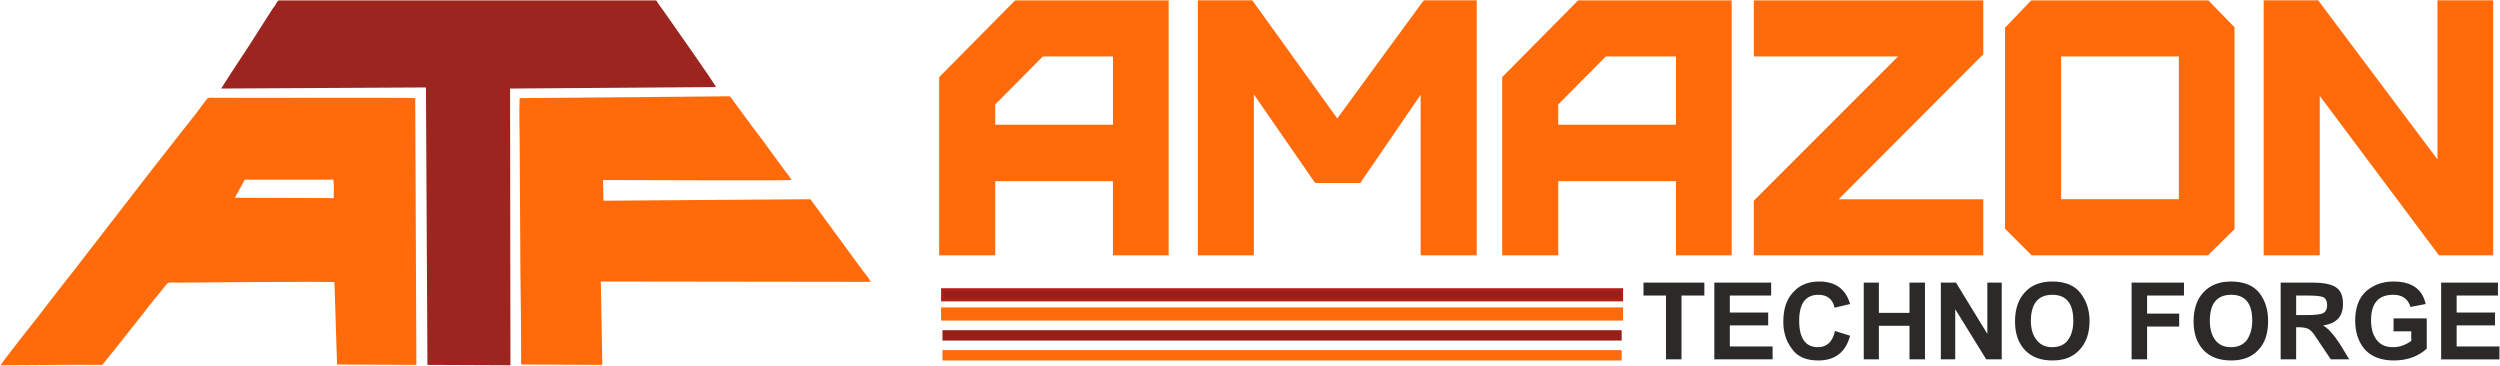 <?xml version="1.0" encoding="UTF-8"?>
<!DOCTYPE svg PUBLIC "-//W3C//DTD SVG 1.1//EN" "http://www.w3.org/Graphics/SVG/1.1/DTD/svg11.dtd">
<!-- Creator: CorelDRAW X7 -->
<svg xmlns="http://www.w3.org/2000/svg" xml:space="preserve" width="67.733mm" height="9.906mm" version="1.1" style="shape-rendering:geometricPrecision; text-rendering:geometricPrecision; image-rendering:optimizeQuality; fill-rule:evenodd; clip-rule:evenodd"
viewBox="0 0 6773 991"
 xmlns:xlink="http://www.w3.org/1999/xlink">
 <defs>
  <style type="text/css">
   <![CDATA[
    .str0 {stroke:#B21F18;stroke-width:7.62}
    .str1 {stroke:#FF6B0A;stroke-width:7.62}
    .fil4 {fill:#9D2520}
    .fil2 {fill:#991F19}
    .fil3 {fill:#FF6B0A}
    .fil1 {fill:#2B2A29;fill-rule:nonzero}
    .fil0 {fill:#FF6B0A;fill-rule:nonzero}
   ]]>
  </style>
 </defs>
 <g id="Layer_x0020_1">
  <path class="fil0" d="M2688 347l0 -67 133 -136 203 0 0 203 -336 0zm0 336l0 -201 336 0 0 201 133 0 0 -674 -403 0 -201 203 0 471 135 0zm700 0l0 -454 180 259 113 0 176 -259 0 454 135 0 0 -674 -130 0 -239 327 -235 -327 -134 0 0 674 134 0zm825 -336l0 -67 134 -136 202 0 0 203 -336 0zm0 336l0 -201 336 0 0 201 134 0 0 -674 -403 0 -201 203 0 471 134 0zm1152 -674l-605 0 0 135 404 0 -404 404 0 135 605 0 0 -135 -404 0 404 -404 0 -135zm212 539l0 -404 336 0 0 404 -336 0zm403 135l66 -66 0 -539 -66 -69 -472 0 -66 69 0 539 66 66 472 0zm767 0l0 -674 -134 0 0 449 -336 -449 -134 0 0 674 134 0 0 -449 336 449 134 0z"/>
  <path class="fil0" d="M2679 347l0 -67 0 -4 2 -2 134 -136 3 -3 3 0 203 0 8 0 0 9 0 203 0 9 -8 0 -336 0 -9 0 0 -9zm17 -64l0 55 319 0 0 -185 -190 0 -129 130zm-17 391l0 -192 0 -9 9 0 336 0 8 0 0 9 0 192 117 0 0 -656 -391 0 -196 198 0 458 117 0zm17 -183l0 192 0 9 -8 0 -135 0 -9 0 0 -9 0 -471 0 -3 3 -3 201 -203 3 -2 3 0 403 0 9 0 0 8 0 674 0 9 -9 0 -133 0 -9 0 0 -9 0 -192 -319 0zm684 183l0 -445 0 -28 16 23 177 255 104 0 173 -255 16 -23 0 28 0 445 117 0 0 -656 -117 0 -236 323 -7 9 -7 -9 -232 -323 -122 0 0 656 118 0zm17 -418l0 427 0 9 -9 0 -134 0 -9 0 0 -9 0 -674 0 -8 9 0 134 0 5 0 2 3 228 317 232 -317 3 -3 4 0 130 0 9 0 0 8 0 674 0 9 -9 0 -135 0 -8 0 0 -9 0 -426 -161 235 -2 4 -5 0 -112 0 -5 0 -3 -3 -164 -237zm808 91l0 -67 0 -4 2 -2 134 -136 3 -3 3 0 202 0 9 0 0 9 0 203 0 9 -9 0 -336 0 -8 0 0 -9zm17 -64l0 55 319 0 0 -185 -190 0 -129 130zm-17 391l0 -192 0 -9 8 0 336 0 9 0 0 9 0 192 117 0 0 -656 -392 0 -196 198 0 458 118 0zm17 -183l0 192 0 9 -9 0 -134 0 -9 0 0 -9 0 -471 0 -3 3 -3 201 -203 2 -2 4 0 403 0 9 0 0 8 0 674 0 9 -9 0 -134 0 -8 0 0 -9 0 -192 -319 0zm1134 -473l-587 0 0 117 395 0 21 0 -15 15 -401 402 0 122 587 0 0 -117 -395 0 -20 0 14 -15 401 -402 0 -122zm-596 -17l605 0 9 0 0 8 0 135 0 4 -3 2 -389 390 383 0 9 0 0 8 0 135 0 9 -9 0 -605 0 -8 0 0 -9 0 -135 0 -3 2 -3 389 -389 -383 0 -8 0 0 -9 0 -135 0 -8 8 0zm808 547l0 -404 0 -9 9 0 336 0 8 0 0 9 0 404 0 9 -8 0 -336 0 -9 0 0 -9zm17 -395l0 387 319 0 0 -387 -319 0zm391 521l62 -61 0 -532 -62 -63 -464 0 -61 63 0 532 61 61 464 0zm77 -51l-67 66 -2 3 -4 0 -472 0 -3 0 -3 -3 -66 -66 -3 -3 0 -3 0 -539 0 -4 3 -2 66 -69 3 -2 3 0 472 0 4 0 2 2 67 69 2 2 0 4 0 539 0 3 -2 3zm686 51l0 -656 -117 0 0 440 0 26 -16 -21 -333 -445 -122 0 0 656 118 0 0 -440 0 -27 15 21 334 446 121 0zm17 -665l0 674 0 9 -9 0 -134 0 -4 0 -3 -4 -320 -428 0 423 0 9 -9 0 -134 0 -9 0 0 -9 0 -674 0 -8 9 0 134 0 5 0 2 3 321 428 0 -423 0 -8 8 0 134 0 9 0 0 8z"/>
  <path class="fil1" d="M4514 974l0 -173 -61 0 0 -35 165 0 0 35 -62 0 0 173 -42 0zm131 0l0 -208 154 0 0 35 -112 0 0 46 104 0 0 35 -104 0 0 57 116 0 0 35 -158 0zm327 -77l41 13c-12,45 -41,67 -86,67 -33,0 -57,-10 -72,-32 -16,-21 -23,-45 -23,-73 0,-33 8,-60 26,-79 17,-20 41,-30 71,-30 44,0 72,20 84,61l-42 10c-5,-23 -20,-35 -44,-35 -34,0 -52,23 -52,70 0,48 17,72 51,72 24,0 40,-15 46,-44zm78 77l0 -208 41 0 0 82 83 0 0 -82 42 0 0 208 -42 0 0 -91 -83 0 0 91 -41 0zm209 0l0 -208 41 0 85 139 0 -139 39 0 0 208 -42 0 -84 -136 0 136 -39 0zm201 -103c0,-33 9,-60 27,-79 17,-19 42,-29 74,-29 36,0 61,11 77,32 16,21 24,46 24,75 0,33 -9,59 -27,78 -18,20 -42,29 -74,29 -31,0 -56,-9 -74,-28 -18,-19 -27,-45 -27,-78zm43 -1c0,21 5,39 16,52 10,13 24,19 42,19 19,0 34,-7 43,-20 10,-14 14,-31 14,-52 0,-47 -19,-70 -57,-70 -38,0 -58,24 -58,71zm273 104l0 -208 142 0 0 35 -100 0 0 49 87 0 0 35 -87 0 0 89 -42 0zm168 -103c0,-33 9,-60 27,-79 18,-19 42,-29 74,-29 36,0 62,11 78,32 16,21 23,46 23,75 0,33 -8,59 -26,78 -18,20 -43,29 -74,29 -32,0 -57,-9 -75,-28 -18,-19 -27,-45 -27,-78zm44 -1c0,21 5,39 15,52 10,13 24,19 43,19 19,0 33,-7 43,-20 9,-14 14,-31 14,-52 0,-47 -19,-70 -57,-70 -39,0 -58,24 -58,71zm192 104l0 -208 88 0c27,0 48,4 61,12 14,9 20,24 20,46 0,34 -18,53 -54,58 14,8 29,25 46,51l25 41 -50 0 -45 -67c-5,-7 -10,-12 -15,-15 -6,-3 -14,-5 -26,-5l-8 0 0 87 -42 0zm42 -120l30 0c21,0 36,-2 43,-5 7,-4 11,-11 11,-22 0,-10 -3,-17 -9,-21 -6,-3 -20,-5 -43,-5l-32 0 0 53zm264 44l0 -35 90 0 0 82c-23,21 -53,32 -89,32 -34,0 -61,-10 -79,-30 -17,-20 -26,-46 -26,-78 0,-35 10,-62 30,-80 20,-17 44,-26 73,-26 50,0 79,20 88,61l-41 8c-7,-22 -22,-33 -47,-33 -40,0 -60,23 -60,69 0,22 5,40 15,53 11,14 25,20 45,20 17,0 34,-6 49,-17l0 -26 -48 0zm129 76l0 -208 154 0 0 35 -112 0 0 46 104 0 0 35 -104 0 0 57 116 0 0 35 -158 0z"/>
  <g id="_401085327200">
   <rect class="fil2 str0" x="2553" y="785" width="1840.88" height="28.079"/>
   <rect class="fil3 str1" x="2553" y="837" width="1840.88" height="28.079"/>
   <rect class="fil2" x="2553" y="895" width="1840.88" height="28.079"/>
   <rect class="fil3" x="2553" y="949" width="1840.88" height="28.079"/>
  </g>
  <path class="fil3" d="M662 487l240 0c2,7 1,41 1,50l-268 -1 27 -49zm-662 503c88,0 180,-2 267,-1 9,0 8,1 12,-4 21,-26 42,-52 63,-79 21,-27 42,-52 62,-79 11,-13 21,-26 32,-39 22,-27 11,-22 48,-22 29,0 412,-4 421,-1l7 223 215 1 -3 -723c-15,-2 -492,0 -549,-1 -15,0 -12,-1 -20,9 -16,22 -33,44 -50,65 -34,43 -67,86 -101,129 -68,87 -134,174 -202,261 -34,43 -68,87 -101,130 -5,6 -98,124 -101,131z"/>
  <path class="fil4" d="M598 240l555 -3 4 752 225 1 -1 -750 558 -4c0,-5 -125,-182 -141,-205 -6,-9 -16,-21 -21,-30l-1023 0c-4,2 -7,9 -10,14 -4,5 -7,9 -10,14l-58 91c-6,9 -75,114 -78,120z"/>
  <path class="fil3" d="M1407 266c-2,38 0,80 0,118l2 354c1,78 2,156 2,235 0,17 -3,15 14,15 68,0 138,1 206,1l-4 -226 731 1c-2,-7 -15,-23 -20,-29l-143 -195 -561 4 -1 -56c76,0 494,2 511,0 -2,-4 -7,-10 -10,-15 -4,-5 -7,-9 -11,-14l-62 -85c-15,-19 -28,-37 -42,-56l-42 -57 -570 5z"/>
 </g>
</svg>
